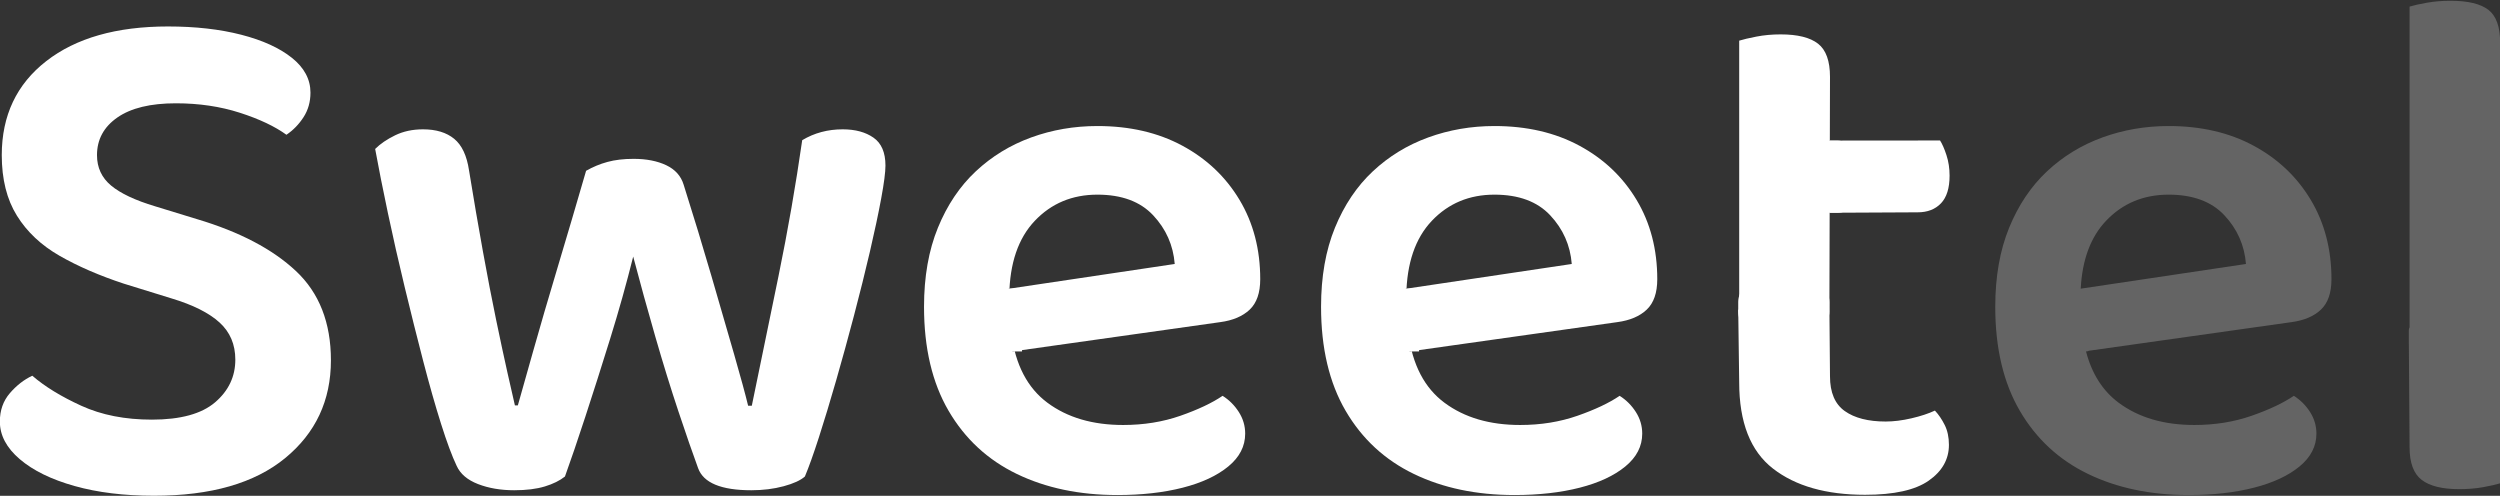<svg xmlns="http://www.w3.org/2000/svg" viewBox="0 0 1316 261" height="261" width="1316">
    <rect x="0" y="0" width="1316" height="261" fill="#333333" stroke="none"/>
    <path d="M 1098.078 184.999 C 1101.15 196.771 1106.89 205.778 1115.296 212.019 C 1125.797 219.815 1139.072 223.713 1155.121 223.713 C 1165.957 223.713 1176.009 222.094 1185.276 218.855 C 1194.544 215.616 1201.944 212.118 1207.475 208.36 C 1210.929 210.537 1213.774 213.377 1216.01 216.88 C 1218.245 220.384 1219.363 224.179 1219.363 228.267 C 1219.363 234.902 1216.403 240.658 1210.483 245.534 C 1204.563 250.409 1196.56 254.137 1186.474 256.717 C 1176.388 259.297 1164.925 260.587 1152.085 260.587 C 1132.094 260.587 1114.439 256.883 1099.121 249.473 C 1083.802 242.064 1071.836 230.983 1063.223 216.23 C 1054.611 201.478 1050.304 183.224 1050.304 161.467 C 1050.304 145.648 1052.742 131.782 1057.618 119.867 C 1062.494 107.953 1069.14 98.058 1077.557 90.183 C 1085.975 82.308 1095.689 76.366 1106.7 72.357 C 1117.712 68.348 1129.347 66.344 1141.606 66.344 C 1158.582 66.344 1173.47 69.79 1186.271 76.684 C 1199.073 83.577 1209.108 93.085 1216.379 105.207 C 1223.649 117.329 1227.284 131.253 1227.284 146.979 C 1227.284 154.142 1225.438 159.475 1221.745 162.979 C 1218.053 166.482 1212.893 168.677 1206.265 169.564 L 1099.71 184.617 C 1099.214 184.852 1098.661 184.988 1098.078 184.999 Z M 1095 152 L 1095.288 151.957 C 1096.092 136.665 1100.531 124.761 1108.608 116.245 C 1117.324 107.056 1128.317 102.462 1141.588 102.462 C 1154.347 102.462 1164.121 106.081 1170.912 113.319 C 1177.703 120.557 1181.489 129.104 1182.271 138.96 L 1095.288 151.957 C 1095.288 151.971 1095.287 151.986 1095.286 152 L 1095 152 Z M 1268 174 C 1268 173.374 1268.144 172.781 1268.4 172.254 L 1268.4 3.48 C 1270.436 2.839 1273.427 2.166 1277.374 1.461 C 1281.32 0.755 1285.517 0.402 1289.963 0.402 C 1299.106 0.402 1305.745 1.994 1309.879 5.176 C 1314.013 8.359 1316.08 14.135 1316.08 22.504 L 1316.08 179.426 L 1316 179.422 L 1316.08 254.413 C 1314.048 255.05 1311.092 255.723 1307.212 256.43 C 1303.332 257.138 1299.1 257.491 1294.517 257.491 C 1285.632 257.491 1279.058 255.869 1274.795 252.624 C 1270.532 249.378 1268.4 243.634 1268.4 235.39 L 1268.024 181.441 C 1268.008 181.296 1268 181.149 1268 181 L 1268 174 Z M 1316 179.422 L 1316 179 L 1316 179.422 L 1316 179.422 Z" stroke="none" fill-rule="evenodd" fill="#646464" id="path1"></path>
    <g id="g1">
        <path d="M 533 185 L 531 152 L 618.373 138.96 C 617.591 129.104 613.805 120.557 607.014 113.319 C 600.224 106.081 590.449 102.462 577.69 102.462 C 564.419 102.462 553.426 107.056 544.71 116.245 C 535.995 125.435 531.514 138.569 531.268 155.65 L 532.381 175.683 C 534.558 192.111 540.897 204.222 551.398 212.019 C 561.9 219.815 575.174 223.713 591.223 223.713 C 602.059 223.713 612.111 222.094 621.379 218.855 C 630.646 215.616 638.046 212.118 643.577 208.36 C 647.031 210.537 649.876 213.377 652.112 216.88 C 654.347 220.384 655.465 224.179 655.465 228.267 C 655.465 234.902 652.505 240.658 646.585 245.534 C 640.665 250.409 632.662 254.137 622.576 256.717 C 612.49 259.297 601.027 260.587 588.187 260.587 C 568.196 260.587 550.542 256.883 535.223 249.473 C 519.904 242.064 507.938 230.983 499.325 216.23 C 490.713 201.478 486.406 183.224 486.406 161.467 C 486.406 145.648 488.844 131.782 493.72 119.867 C 498.596 107.953 505.242 98.058 513.66 90.183 C 522.077 82.308 531.791 76.366 542.802 72.357 C 553.814 68.348 565.449 66.344 577.708 66.344 C 594.684 66.344 609.572 69.79 622.373 76.684 C 635.175 83.577 645.21 93.085 652.481 105.207 C 659.751 117.329 663.386 131.253 663.386 146.979 C 663.386 154.142 661.54 159.475 657.847 162.979 C 654.155 166.482 648.995 168.677 642.367 169.564 Z" stroke="none" fill-rule="evenodd" fill="#ffffff" id="e"></path>
        <path d="M 523 185 L 538 185 L 538 152 L 523 152 Z" stroke="none" fill-rule="evenodd" fill="#ffffff" id="path2"></path>
    </g>
    <g id="-">
        <path d="M 742 185 L 740 152 L 827.373 138.96 C 826.591 129.104 822.805 120.557 816.014 113.319 C 809.224 106.081 799.449 102.462 786.69 102.462 C 773.419 102.462 762.426 107.056 753.71 116.245 C 744.995 125.435 740.514 138.569 740.268 155.65 L 741.381 175.683 C 743.558 192.111 749.897 204.222 760.398 212.019 C 770.9 219.815 784.174 223.713 800.223 223.713 C 811.059 223.713 821.111 222.094 830.379 218.855 C 839.646 215.616 847.046 212.118 852.577 208.36 C 856.031 210.537 858.876 213.377 861.112 216.88 C 863.347 220.384 864.465 224.179 864.465 228.267 C 864.465 234.902 861.505 240.658 855.585 245.534 C 849.665 250.409 841.662 254.137 831.576 256.717 C 821.49 259.297 810.027 260.587 797.187 260.587 C 777.196 260.587 759.542 256.883 744.223 249.473 C 728.904 242.064 716.938 230.983 708.325 216.23 C 699.713 201.478 695.406 183.224 695.406 161.467 C 695.406 145.648 697.844 131.782 702.72 119.867 C 707.596 107.953 714.242 98.058 722.66 90.183 C 731.077 82.308 740.791 76.366 751.802 72.357 C 762.814 68.348 774.449 66.344 786.708 66.344 C 803.684 66.344 818.572 69.79 831.373 76.684 C 844.175 83.577 854.21 93.085 861.481 105.207 C 868.751 117.329 872.386 131.253 872.386 146.979 C 872.386 154.142 870.54 159.475 866.847 162.979 C 863.155 166.482 857.995 168.677 851.367 169.564 Z" stroke="none" fill-rule="evenodd" fill="#ffffff" id="path3"></path>
        <path d="M 732 185 L 747 185 L 747 152 L 732 152 Z" stroke="none" fill-rule="evenodd" fill="#ffffff" id="path4"></path>
    </g>
    <g id="g2">
        <path d="M 915 163 L 963 162 L 963.308 198.042 C 963.308 206.591 965.899 212.704 971.082 216.38 C 976.265 220.055 983.444 221.893 992.621 221.893 C 996.799 221.893 1001.313 221.33 1006.162 220.204 C 1011.011 219.078 1015.136 217.721 1018.537 216.132 C 1020.475 218.197 1022.19 220.716 1023.681 223.689 C 1025.171 226.663 1025.917 230.151 1025.917 234.155 C 1025.917 241.763 1022.372 248.049 1015.283 253.011 C 1008.194 257.974 997.028 260.456 981.783 260.456 C 961.283 260.456 945.114 255.852 933.274 246.645 C 921.434 237.439 915.514 222.327 915.514 201.311 Z M 963 112 L 963 74 L 1021.243 73.949 C 1022.4 75.745 1023.525 78.316 1024.618 81.662 C 1025.712 85.008 1026.259 88.609 1026.259 92.466 C 1026.259 99.015 1024.748 103.869 1021.726 107.028 C 1018.703 110.186 1014.616 111.766 1009.464 111.766 Z M 963 162 L 915.514 162.382 L 915.514 21.402 C 917.571 20.754 920.593 20.043 924.58 19.267 C 928.568 18.491 932.814 18.103 937.319 18.103 C 946.295 18.103 952.871 19.742 957.046 23.021 C 961.22 26.3 963.308 32.103 963.308 40.433 Z" stroke="none" fill-rule="evenodd" fill="#ffffff" id="t"></path>
        <path d="M 915 164 C 915 170.075 919.925 175 926 175 L 952 175 C 958.075 175 963 170.075 963 164 L 963 159 C 963 152.925 958.075 148 952 148 L 926 148 C 919.925 148 915 152.925 915 159 Z" stroke="none" fill-rule="evenodd" fill="#ffffff" id="path5"></path>
        <path d="M 950 101 C 950 107.075 954.925 112 961 112 L 967 112 C 973.075 112 978 107.075 978 101 L 978 85 C 978 78.925 973.075 74 967 74 L 961 74 C 954.925 74 950 78.925 950 85 Z" stroke="none" fill-rule="evenodd" fill="#ffffff" id="path6"></path>
    </g>
    <path d="M 333.316 135.06 C 329.788 149.21 325.752 163.606 321.207 178.25 C 316.662 192.894 312.309 206.567 308.149 219.272 C 303.988 231.977 300.403 242.497 297.391 250.834 C 294.706 252.99 291.176 254.735 286.8 256.067 C 282.424 257.4 277.054 258.066 270.688 258.066 C 263.585 258.066 257.24 256.984 251.653 254.822 C 246.065 252.659 242.316 249.473 240.405 245.265 C 237.95 240.105 235.203 232.715 232.164 223.097 C 229.124 213.478 225.987 202.441 222.752 189.984 C 219.517 177.527 216.278 164.589 213.037 151.169 C 209.796 137.749 206.847 124.748 204.191 112.167 C 201.534 99.585 199.299 88.332 197.485 78.407 C 200.157 75.73 203.653 73.34 207.97 71.235 C 212.288 69.131 217.187 68.079 222.67 68.079 C 229.551 68.079 235.023 69.743 239.084 73.071 C 243.146 76.398 245.753 81.959 246.906 89.751 C 249.353 104.796 251.782 118.969 254.192 132.273 C 256.603 145.576 258.925 157.604 261.158 168.357 C 263.392 179.111 265.368 188.324 267.087 195.998 C 268.807 203.671 270.126 209.469 271.045 213.391 L 272.593 213.391 C 274.282 207.445 276.949 197.999 280.593 185.053 C 284.237 172.106 288.565 157.285 293.576 140.587 C 298.586 123.89 303.567 106.997 308.517 89.908 C 312.069 87.872 315.821 86.315 319.774 85.237 C 323.726 84.159 328.309 83.619 333.521 83.619 C 340.27 83.619 345.997 84.737 350.703 86.972 C 355.41 89.208 358.465 92.621 359.867 97.213 C 365.068 113.652 369.944 129.676 374.495 145.285 C 379.046 160.895 383.045 174.692 386.492 186.679 C 389.939 198.666 392.38 207.637 393.815 213.591 L 395.75 213.591 C 400.196 192.116 404.881 169.366 409.806 145.34 C 414.73 121.314 418.889 97.465 422.283 73.793 C 428.62 69.984 435.73 68.079 443.611 68.079 C 450.226 68.079 455.629 69.544 459.819 72.475 C 464.01 75.406 466.105 80.302 466.105 87.163 C 466.105 90.622 465.359 96.381 463.868 104.442 C 462.376 112.502 460.398 121.827 457.933 132.415 C 455.468 143.003 452.679 154.208 449.567 166.029 C 446.455 177.851 443.309 189.286 440.131 200.333 C 436.952 211.381 433.936 221.332 431.082 230.187 C 428.227 239.041 425.764 245.924 423.692 250.834 C 421.411 252.857 417.672 254.569 412.475 255.967 C 407.279 257.366 401.631 258.066 395.532 258.066 C 379.629 258.066 370.278 254.19 367.481 246.438 C 364.614 238.637 361.169 228.702 357.143 216.633 C 353.118 204.563 349.057 191.425 344.959 177.219 C 340.861 163.013 336.98 148.96 333.316 135.06 Z" stroke="none" fill-rule="evenodd" fill="#ffffff" id="path7"></path>
    <path d="M 79.975 220.896 C 95.032 220.896 106.113 217.859 113.218 211.786 C 120.323 205.713 123.875 198.218 123.875 189.301 C 123.875 181.323 121.107 174.811 115.57 169.766 C 110.033 164.721 101.645 160.505 90.406 157.119 L 65.094 149.289 C 52.278 145.068 41.036 140.189 31.367 134.652 C 21.698 129.115 14.208 122.072 8.897 113.521 C 3.586 104.971 0.93 94.355 0.93 81.672 C 0.93 60.815 8.743 44.31 24.368 32.158 C 39.993 20.005 61.351 13.929 88.441 13.929 C 102.869 13.929 115.719 15.381 126.993 18.286 C 138.266 21.191 147.157 25.244 153.665 30.446 C 160.174 35.649 163.428 41.759 163.428 48.777 C 163.428 53.615 162.215 57.914 159.788 61.675 C 157.361 65.437 154.358 68.526 150.778 70.945 C 144.699 66.527 136.517 62.661 126.234 59.347 C 115.95 56.034 104.729 54.377 92.571 54.377 C 79.219 54.377 68.963 56.862 61.801 61.833 C 54.64 66.803 51.059 73.416 51.059 81.672 C 51.059 88.223 53.538 93.563 58.497 97.691 C 63.455 101.819 71.171 105.453 81.644 108.593 L 103.763 115.372 C 126.129 122.039 143.459 131.131 155.754 142.646 C 168.05 154.161 174.197 169.838 174.197 189.676 C 174.197 210.799 166.161 227.961 150.089 241.162 C 134.016 254.362 111.016 260.962 81.088 260.962 C 65.35 260.962 51.395 259.251 39.222 255.828 C 27.05 252.406 17.457 247.71 10.445 241.739 C 3.433 235.769 -0.073 229.152 -0.073 221.887 C -0.073 216.018 1.683 211.042 5.196 206.961 C 8.71 202.879 12.645 199.82 17.003 197.784 C 23.554 203.46 32.154 208.731 42.805 213.597 C 53.456 218.463 65.845 220.896 79.975 220.896 Z" stroke="none" fill-rule="evenodd" fill="#ffffff" id="path8"></path>
</svg>
